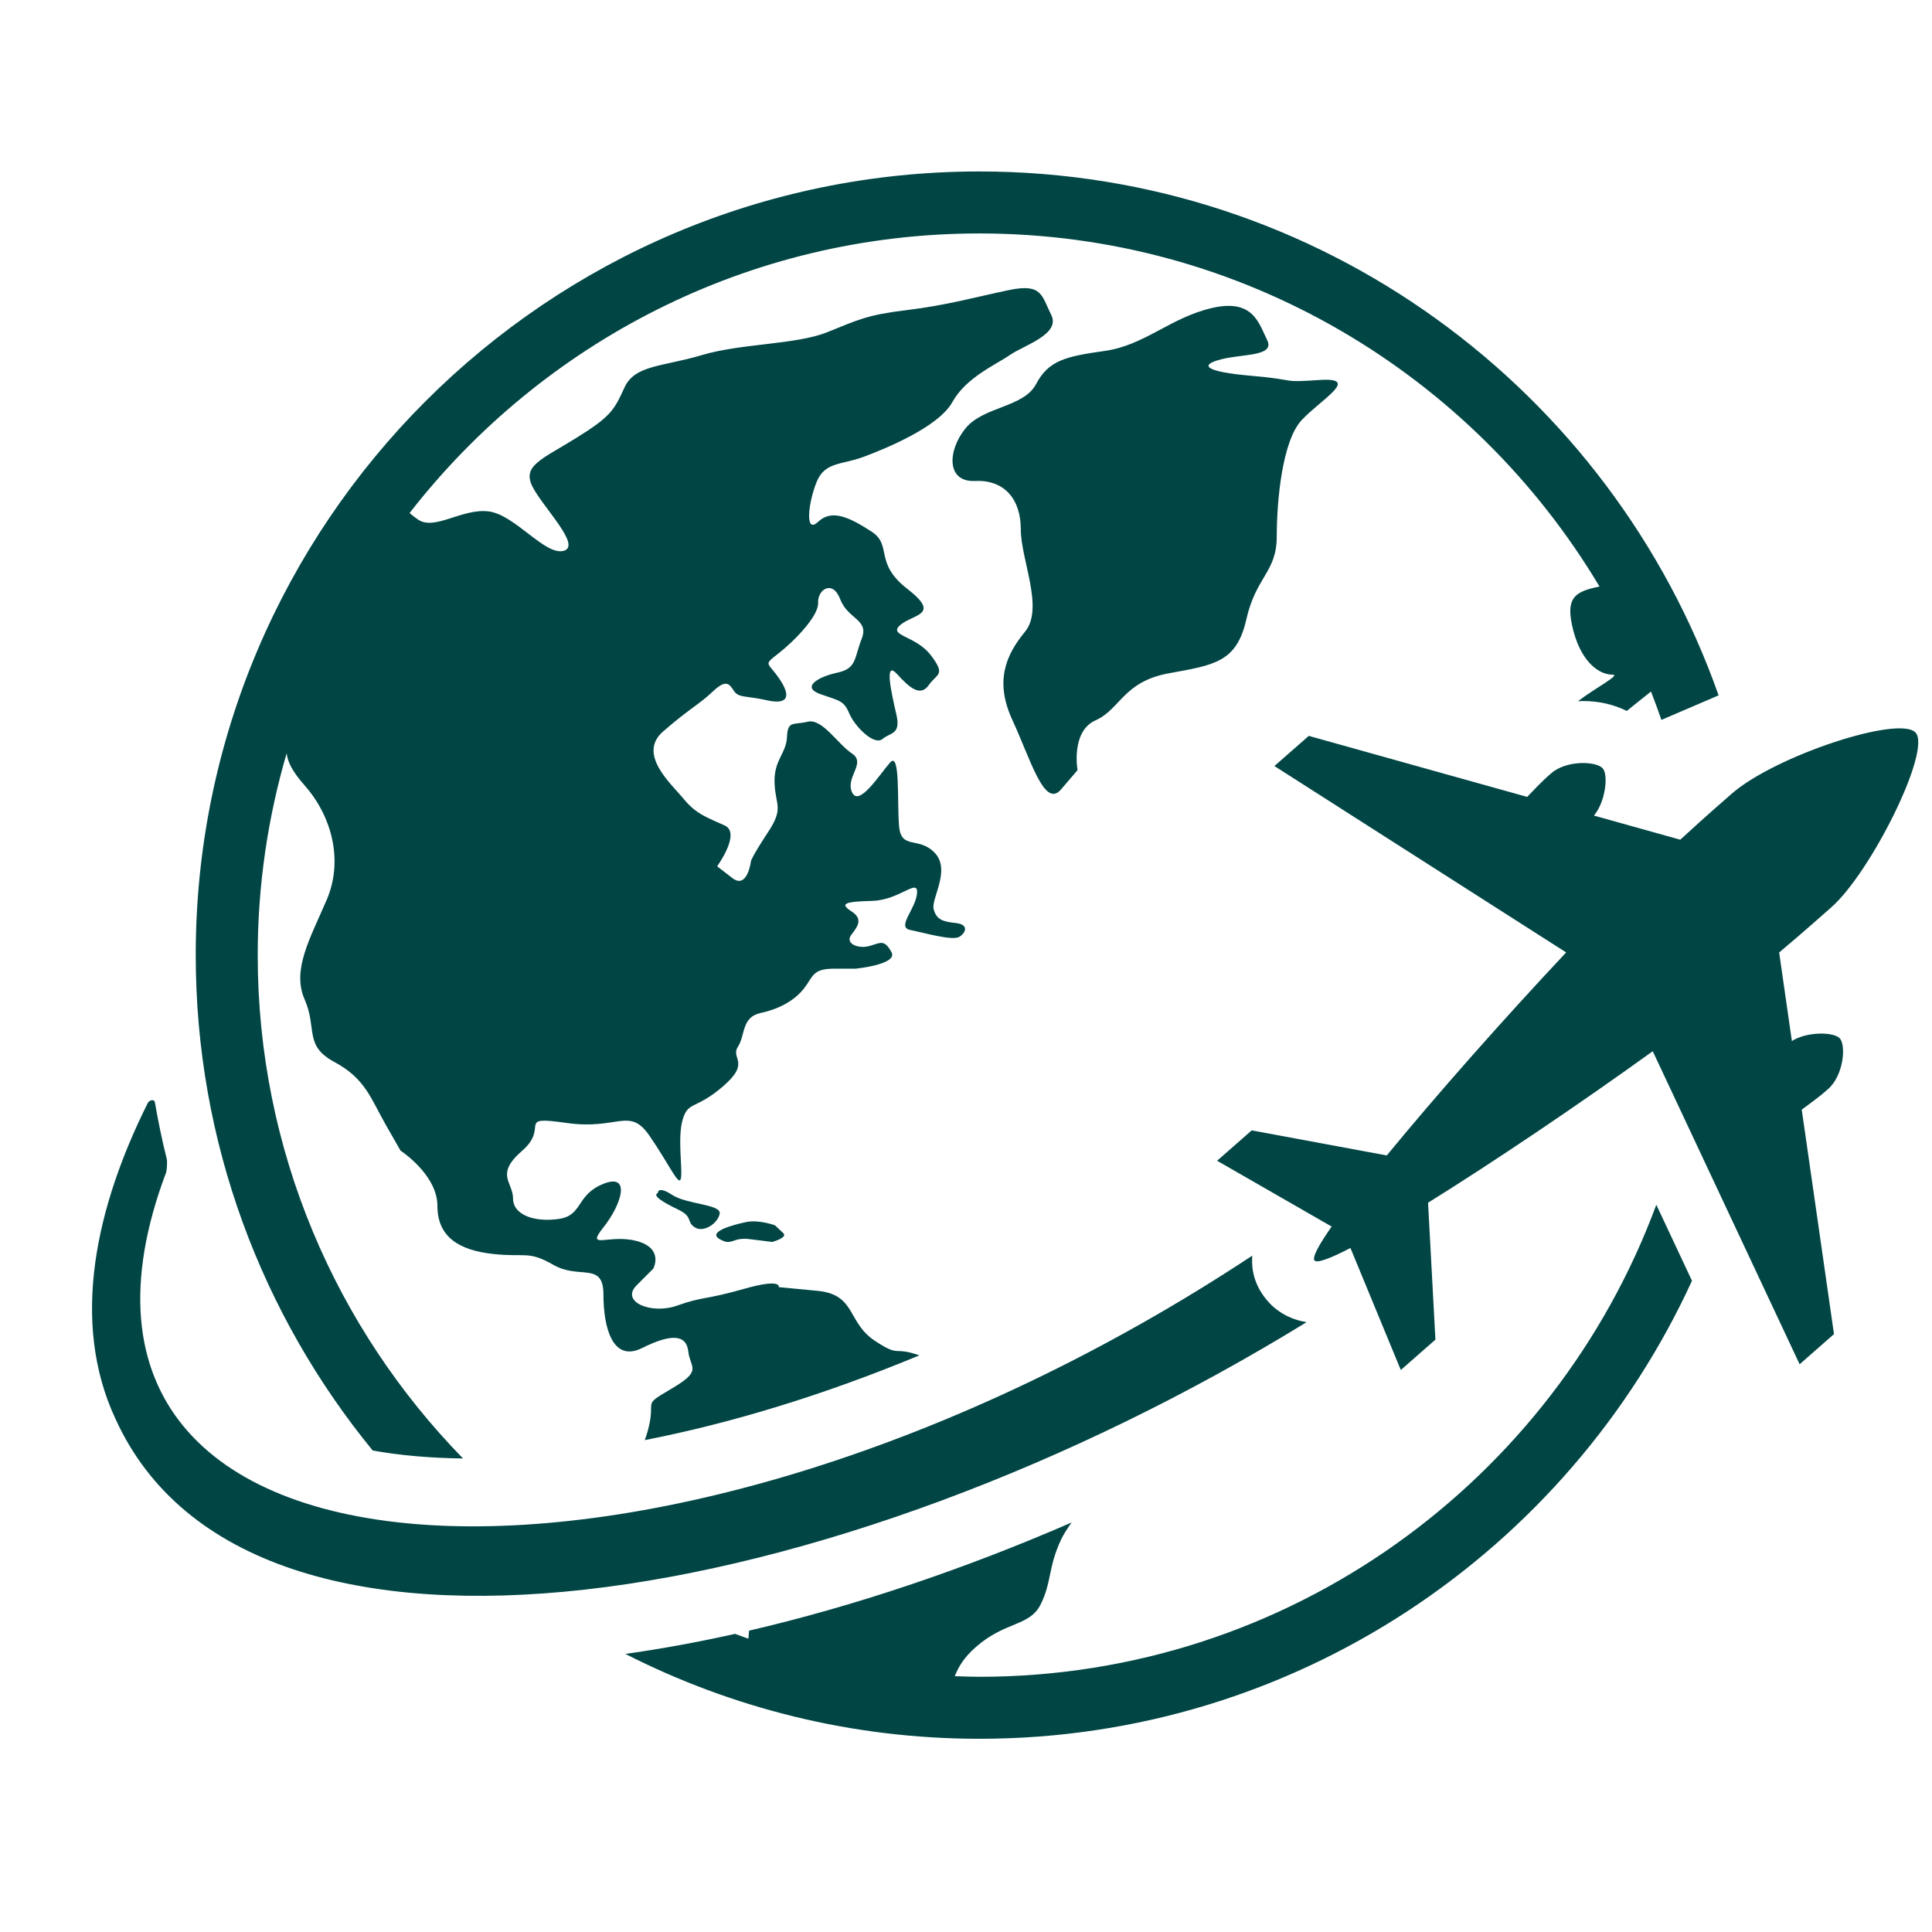 <svg xmlns="http://www.w3.org/2000/svg" xmlns:xlink="http://www.w3.org/1999/xlink" width="1080" zoomAndPan="magnify" viewBox="0 0 810 810" height="1080" preserveAspectRatio="xMidYMid meet" version="1.0"><defs><clipPath id="7b8e8e2b69"><path d="M 38 71.887 L 805 71.887 L 805 728.887 L 38 728.887 Z M 38 71.887 " clip-rule="nonzero"/></clipPath></defs><g clip-path="url(#7b8e8e2b69)"><path fill="#014545" d="M 694.418 505.098 C 651.742 620.5 540.664 703.004 410.609 703.004 C 407.148 703.004 403.723 702.859 400.285 702.742 C 401.906 698.719 404.137 694.898 409.223 690.449 C 421.598 679.621 431.656 681.941 436.293 672.656 C 440.938 663.379 439.391 657.191 444.805 645.59 C 445.863 643.316 447.465 640.859 449.281 638.316 C 403.562 658.184 357.707 673.504 314.051 683.66 C 313.945 684.766 313.836 685.859 313.766 687.016 C 311.895 686.383 310.055 685.68 308.195 685.008 C 292.516 688.504 277.156 691.309 262.191 693.414 C 306.812 716.109 357.219 728.992 410.609 728.992 C 543.082 728.992 657.453 650.168 709.371 536.969 Z M 281.809 500.965 C 275.621 496.906 275.812 500.191 275.812 500.191 C 273.34 501.242 277.941 504.055 284.32 507.109 C 290.699 510.16 287.609 512.176 291.281 514.562 C 294.957 516.953 300.949 512.949 301.723 508.891 C 302.496 504.832 287.992 505.023 281.809 500.965 Z M 531.594 545.609 C 526.105 539.359 524.559 532.766 525.02 526.438 C 278.609 689.262 0.109 676.223 69.629 491.594 C 69.969 490.699 70.172 486.969 69.934 486.008 C 67.902 477.875 66.266 469.855 64.941 462.16 C 64.699 460.746 62.648 461.051 61.871 462.609 C 40.469 505.559 29.254 553.75 48.391 594.816 C 104.648 718.727 351.066 675.371 547.797 554.32 C 541.52 553.316 535.75 550.348 531.594 545.609 Z M 301.75 519.523 C 307.137 522.617 306.684 518.559 314.355 519.523 C 322.023 520.492 323.766 520.688 323.766 520.688 C 323.766 520.688 330.395 518.891 328.402 517.012 C 324.922 513.727 324.922 513.727 324.922 513.727 C 324.922 513.727 318.156 511.211 312.742 512.371 C 307.332 513.531 296.367 516.43 301.75 519.523 Z M 459.305 302.008 C 469.746 297.363 470.906 285.766 490.047 282.281 C 509.188 278.801 518.469 277.645 522.531 259.66 C 526.59 241.68 535.289 239.941 535.289 224.855 C 535.289 209.777 537.609 184.832 545.73 176.133 C 553.852 167.43 570.672 158.152 553.273 159.312 C 535.871 160.473 545.148 159.312 524.848 157.57 C 504.551 155.832 502.809 152.93 512.09 150.613 C 521.367 148.293 534.711 149.449 531.23 142.492 C 527.75 135.527 525.43 125.09 508.027 129.148 C 490.629 133.207 479.812 144.812 463.176 147.129 C 446.543 149.449 439.578 151.191 434.363 161.051 C 429.141 170.914 412.32 170.332 404.777 179.613 C 397.238 188.895 396.656 202.238 408.84 201.656 C 421.02 201.074 427.98 209.195 427.98 221.957 C 427.98 234.719 437.844 255.02 429.719 264.883 C 421.598 274.742 416.961 285.766 424.504 302.008 C 432.039 318.246 437.844 339.129 444.805 331.008 C 451.762 322.887 451.762 322.887 451.762 322.887 C 451.762 322.887 448.863 306.645 459.305 302.008 Z M 194.117 611.461 C 140.906 556.934 108.047 482.48 108.047 400.441 C 108.047 371.078 112.328 342.711 120.168 315.848 C 120.652 319.512 122.504 323.375 127.703 329.27 C 139.309 342.418 143.945 360.977 136.988 377.219 C 130.023 393.461 122.293 406.605 127.703 418.98 C 133.121 431.359 127.289 438.316 140.258 445.281 C 153.227 452.238 155.547 460.746 161.734 471.574 C 167.922 482.402 167.922 482.402 167.922 482.402 C 167.922 482.402 183.391 492.457 183.391 505.602 C 183.391 518.75 192.672 524.168 206.594 525.715 C 220.516 527.262 221.289 524.168 232.117 530.352 C 242.945 536.539 252.996 528.809 252.996 542.73 C 252.996 556.648 256.863 571.344 269.238 565.156 C 281.613 558.969 287.801 559.559 288.574 566.613 C 289.348 573.664 294.762 574.438 281.613 582.172 C 268.465 589.902 275.426 586.039 271.559 599.961 C 271.137 601.484 270.715 602.711 270.312 603.773 C 305.953 596.816 344.988 585.066 385.453 568.242 C 374.133 564.262 377.652 569.371 366.688 562.062 C 355.086 554.328 358.953 542.73 342.711 541.184 C 326.469 539.637 326.469 539.637 326.469 539.637 C 326.469 539.637 328.02 535.766 311.777 540.406 C 295.535 545.047 294.762 543.5 283.934 547.367 C 273.105 551.234 259.957 545.82 266.918 538.859 C 273.879 531.898 273.879 531.898 273.879 531.898 C 273.879 531.898 278.52 523.391 266.918 520.297 C 255.316 517.203 245.266 524.301 252.996 514.562 C 260.734 504.832 264.598 491.684 252.996 496.324 C 241.398 500.965 244.488 509.469 234.438 511.02 C 224.379 512.566 215.102 509.469 215.102 502.508 C 215.102 495.551 207.367 492.457 218.969 482.402 C 230.566 472.352 215.875 467.707 237.527 470.801 C 259.184 473.895 263.828 463.84 272.332 476.215 C 280.84 488.59 284.707 497.871 285.48 494.004 C 286.254 490.133 283.934 476.988 286.254 469.254 C 288.574 461.52 291.668 465.387 303.27 455.332 C 314.871 445.281 306.168 443.828 309.359 438.898 C 312.551 433.965 310.809 426.426 318.93 424.688 C 327.051 422.949 333.434 419.176 337.203 414.246 C 340.973 409.316 340.684 406.125 349.672 406.125 C 358.664 406.125 358.664 406.125 358.664 406.125 C 358.664 406.125 376.645 404.383 373.746 399.164 C 370.848 393.941 369.395 395.105 364.754 396.555 C 360.113 398.004 354.023 395.684 356.926 391.91 C 359.824 388.141 361.852 385.242 356.926 382.051 C 351.992 378.863 354.023 377.992 365.625 377.703 C 377.227 377.414 385.059 367.84 384.477 374.512 C 383.895 381.184 375.773 388.723 381.574 389.883 C 387.375 391.043 399.27 394.523 402.168 392.785 C 405.07 391.043 406.23 387.562 400.719 386.984 C 395.207 386.402 392.598 385.535 391.438 381.184 C 390.277 376.832 398.688 364.941 392.016 357.691 C 385.348 350.441 377.805 356.527 376.938 346.379 C 376.066 336.227 377.516 314.766 373.168 319.699 C 368.816 324.625 360.113 338.547 357.215 332.168 C 354.312 325.789 363.305 319.988 357.215 315.926 C 351.125 311.867 344.742 301.137 338.652 302.582 C 332.562 304.035 330.242 302.008 329.949 308.965 C 329.66 315.926 324.441 318.535 324.73 328.105 C 325.02 337.68 328.793 338.547 322.121 348.699 C 315.453 358.852 314.871 360.879 314.871 360.879 C 314.871 360.879 313.422 373.062 307.039 368.129 C 300.66 363.199 300.66 363.199 300.66 363.199 C 300.66 363.199 310.809 349.281 303.848 346.086 C 296.887 342.898 291.957 341.449 286.738 335.066 C 281.52 328.688 267.016 316.215 278.035 306.645 C 289.059 297.074 293.117 295.336 298.629 290.113 C 304.137 284.895 305.59 286.344 307.621 289.535 C 309.652 292.723 312.551 291.566 321.543 293.594 C 330.531 295.625 331.691 291.855 326.762 284.602 C 321.828 277.352 319.801 279.094 326.469 273.875 C 333.141 268.652 343.293 258.211 343.004 252.699 C 342.711 247.191 349.094 242.84 352.281 251.25 C 355.473 259.66 364.465 259.66 361.277 267.781 C 358.082 275.906 359.246 280.254 351.125 281.996 C 343.004 283.734 335.75 288.086 343.871 290.984 C 351.992 293.887 353.73 293.594 356.055 299.105 C 358.375 304.613 366.496 312.734 369.973 309.836 C 373.453 306.934 377.805 308.098 375.773 299.395 C 373.746 290.691 370.555 276.48 376.066 282.574 C 381.574 288.664 385.926 292.145 389.406 287.215 C 392.887 282.281 396.656 283.152 390.277 274.742 C 383.895 266.332 372.004 266.621 377.516 261.984 C 383.027 257.34 394.629 257.922 380.418 246.898 C 366.203 235.879 374.324 228.629 365.336 222.828 C 356.344 217.027 348.805 213.254 343.004 218.766 C 337.203 224.281 338.941 210.359 342.422 201.945 C 345.902 193.535 352.863 194.984 362.145 191.504 C 371.426 188.023 393.465 179.031 399.27 168.594 C 405.07 158.152 417.539 152.93 423.34 148.871 C 429.141 144.812 444.805 140.172 440.742 132.051 C 436.684 123.93 436.973 118.711 423.051 121.605 C 409.129 124.508 396.949 127.988 380.125 130.02 C 363.305 132.051 359.824 134.078 346.773 139.297 C 333.723 144.523 310.809 143.941 294.277 148.871 C 277.75 153.801 266.145 152.93 261.797 162.504 C 257.445 172.074 255.996 174.684 241.492 183.676 C 226.992 192.664 218.871 195.273 223.223 203.977 C 227.574 212.676 244.102 228.918 236.27 230.949 C 228.441 232.977 215.973 215.867 204.949 214.418 C 193.93 212.965 182.328 222.539 175.367 217.898 C 174.27 217.168 173.02 216.184 171.707 215.105 C 227.109 143.852 313.566 97.875 410.609 97.875 C 521.02 97.875 617.762 157.348 670.602 245.91 C 660.531 247.945 656.613 250.391 659.055 261.984 C 662.148 276.68 669.883 282.863 676.07 282.863 C 679.691 282.863 668.809 288.426 661.605 293.977 C 662.352 293.941 663.094 293.914 663.738 293.914 C 670.629 293.914 676.773 295.449 682.039 298.062 C 682.871 297.391 683.711 296.703 684.578 296.008 C 690.359 291.387 691.812 290.223 692.184 289.926 C 693.727 293.848 695.172 297.82 696.555 301.82 L 720.531 291.535 C 675.496 163.75 553.609 71.887 410.609 71.887 C 229.445 71.887 82.059 219.277 82.059 400.441 C 82.059 479.164 109.914 551.492 156.254 608.133 C 167.719 610.18 180.387 611.312 194.117 611.461 Z M 692.922 440.727 C 661.742 463.211 626.375 487.039 598.723 504.246 L 601.805 561.641 L 587.297 574.379 L 566.18 523.23 C 557.676 527.641 552.199 529.695 551.121 528.465 C 550.051 527.246 552.812 522.09 558.305 514.238 L 510.281 486.648 L 524.789 473.914 L 581.418 484.422 C 602.098 459.242 630.328 427.281 656.625 399.312 L 534.312 321.164 L 548.715 308.52 L 640.281 334.109 C 646.941 327.062 648.844 325.527 650.332 324.227 C 656.73 318.605 669.277 319.094 671.941 322.125 C 674.402 324.93 673.102 336.176 668.262 341.93 L 704.461 352.047 C 715.535 341.859 723.531 334.965 725.961 332.828 C 744.074 316.926 796.508 299.633 803.156 307.199 C 809.801 314.77 784.336 365.863 767.75 380.426 C 764.863 382.961 757.07 389.945 745.918 399.332 L 751.254 436.465 C 757.586 432.41 768.906 432.574 771.371 435.383 C 774.031 438.41 772.887 450.918 766.488 456.535 C 765.004 457.84 763.234 459.527 755.387 465.219 L 768.906 559.328 L 754.504 571.973 L 692.922 440.727 " fill-opacity="1" fill-rule="nonzero"/></g></svg>